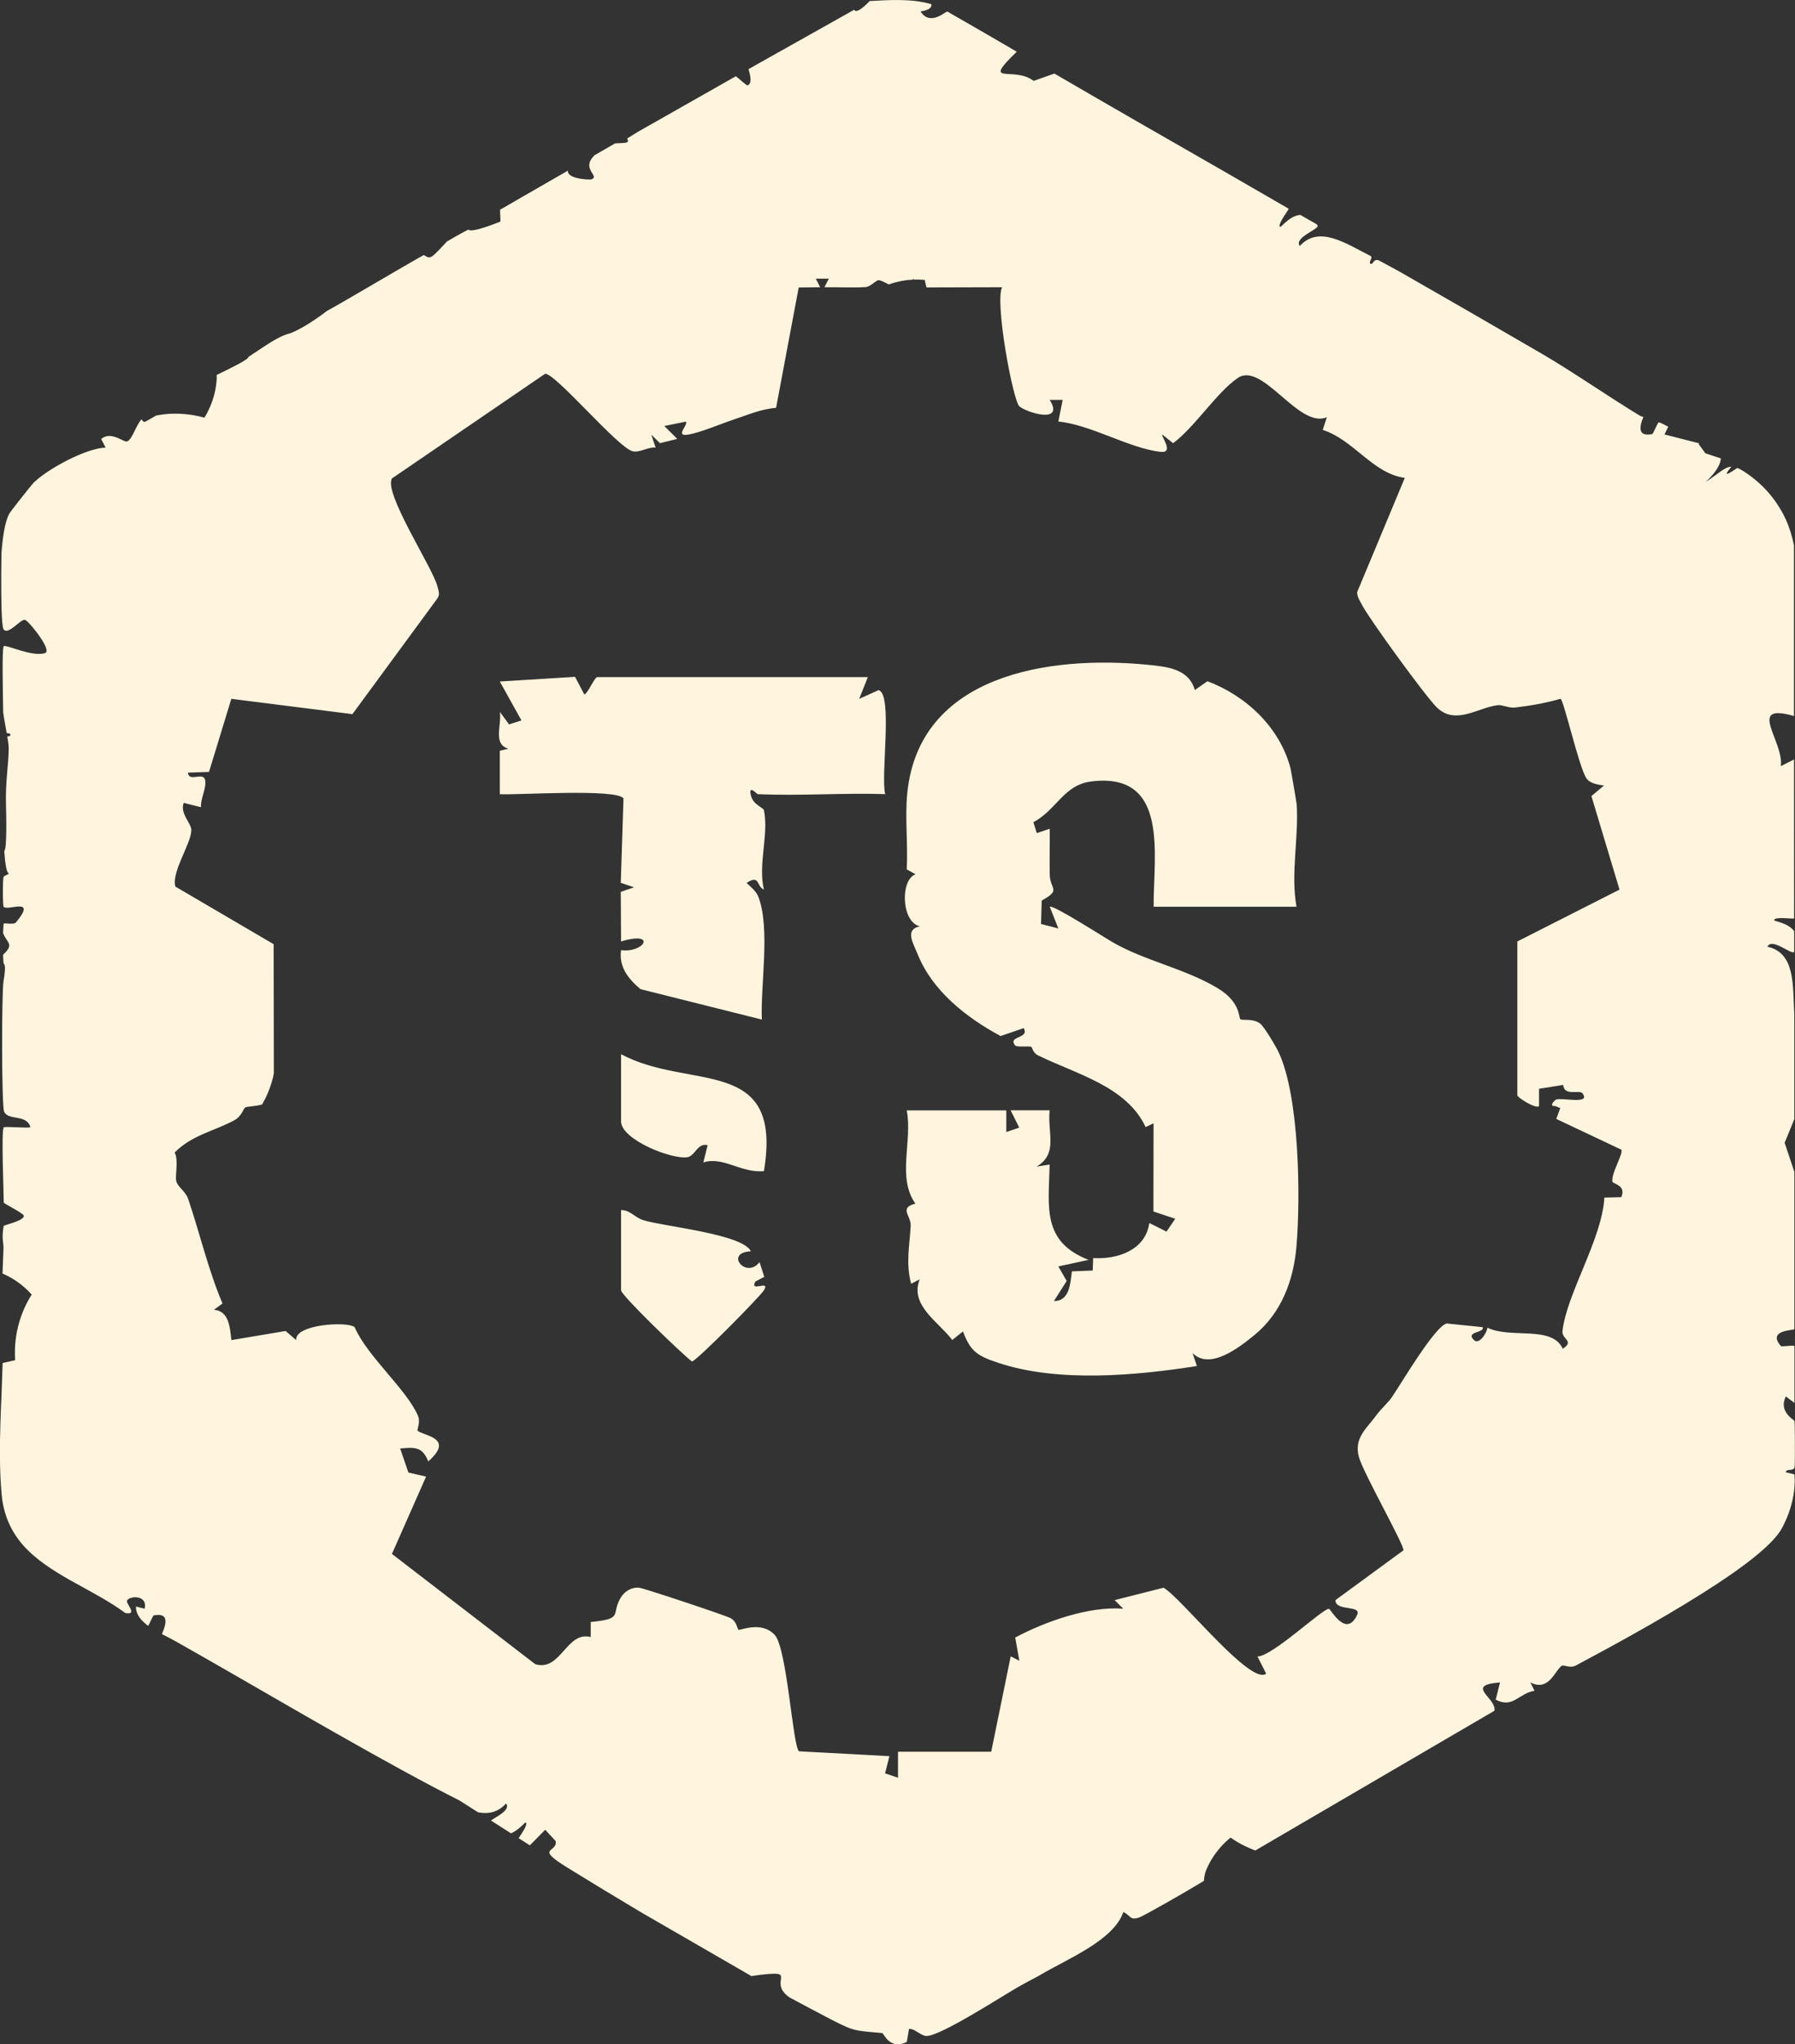 <svg xmlns="http://www.w3.org/2000/svg" id="Layer_2" data-name="Layer 2" viewBox="0 0 258.07 293.73"><rect x="0" y="0" width="258.07" height="293.73" fill="#333333" stroke="none"/><defs><style>      .cls-1 {        fill: #fff4de;      }    </style></defs><g id="Layer_1-2" data-name="Layer 1"><path class="cls-1" d="M109.83,168.27c-3.3.31-5.84-2.16-8.71-1.25l.62-2.48c-1.45-.37-1.79,1.51-2.87,1.72-2.17.41-9.58-2.49-9.58-5.15v-9.65c9.8,5.31,23.34.02,20.54,16.81ZM108.58,184.14l1.3-.68-.68-2.12c-1.94,2.5-5.12-1.38-1.24-1.55-1.2-2.5-12.45-3.54-15.45-4.47-1.27-.39-1.92-1.49-3.22-1.45v11.52c0,.72,8.8,9.18,10.19,10.23.72-.12,9.83-9.37,10.35-10.23.97-1.61-2.07.39-1.25-1.23ZM257.99,211.84c.22,2.63-.56,5.49-1.84,7.8-1.35,2.44-5.95,5.85-11.24,9.19-6.78,4.3-14.68,8.51-18.33,10.46-.9.48-1.7-.16-2.05.06-.98.63-1.82,3.77-4.51,2.38l.6,1.2c-2.3.38-3.1,2.59-5.58,1.28l.62-2.48c-5.18.41-.48,2.2-.8,4.07l-34.38,20.08c-1.54-.57-2.75-1.28-3.56-1.85-.88.71-2.54,2.26-3.56,4.8-.13.33-.22.83-.28,1.42-2.93,1.78-8.66,5.04-9.31,5.26-1.33.46-1.15-.26-2.27-.79-1.36,4.06-8.04,6.74-11.89,9.01-.1.06-.22.13-.36.21-.71.39-1.85.97-2.83,1.53-2.41,1.37-11.31,7.16-13.26,7.06-.81-.05-1.7-1.11-2.47-1.01l-.32,1.87c-2.46,1.22-3.31-1.25-3.52-1.27-.09,0-.18-.02-.27-.03-.56-.05-1.04-.1-1.45-.13-2.53-.24-2.8-.32-6.39-2.19-1.71-.89-3.46-1.82-5.23-2.78-2.79-1.94.25-3.52-2.4-3.4-1.59.07-3.07.34-3.07.34l-15.84-9.15c-3.65-2.17-7.21-4.33-10.58-6.41-4.87-3-1.44-2.11-1.73-3.84l-1.51-1.63-2.2,2.24-1.62-1.03c.43-.65,1.34-1.93,1.05-2.24-.12-.13-.97,1.07-2.15,1.54l-2.88-1.84c.89-.61,2.86-1.51,2.18-2.45-1.18,1.3-2.55,1.55-4.02,1.28l-2.64-1.68c-1.13-.57-2.28-1.17-3.45-1.78-.13-.07-.27-.14-.4-.21-5.8-3.07-12.08-6.62-18.32-10.19-6.46-3.71-12.88-7.45-18.72-10.74-.56-.32-1.24-.65-1.93-1.01.26-.71,1.5-3.2-1.16-2.69-.16.03-.56,1.09-.81,1.51-1.03-.76-1.79-1.65-1.76-2.78l1.24.31c.48-1.8-1.79-1.98-2.49-1.24-.38.41,1.67,2.2-.29,1.86-2.23-1.66-4.79-2.97-7.28-4.36-.2-.11-.4-.22-.6-.33-2.57-1.46-5.02-3.01-6.84-5.09-1.64-1.89-2.78-4.21-3.06-7.31-.29-3.26-.28-6.7-.17-10.19.04-1.37.1-2.74.16-4.12.06-1.51.11-3.01.16-4.52.6-.14,1.2-.27,1.8-.41-.08-1.17-.07-2.89.43-4.89.51-2.01,1.32-3.55,1.95-4.53-.67-.76-2.05-2.11-4.2-3.03.04-1.2.09-2.39.14-3.52.04-1.03-.3-1.29.02-3.3.03-.16,2.91-.73,2.91-1.46,0-.37-2.89-1.75-2.89-1.92,0-1.51-.38-10.42,0-10.8.17-.17,3.14.13,3.84-.01-.52-1.93-3.16-.92-3.78-2.22-.39-.84-.36-17.14-.1-18.71.39-2.35.15-2.43.04-2.58-.04-.07-.08-.58-.1-1.28,1.66-1.54.58-1.66,0-3.11.03-.74.06-1.29.1-1.37.07-.11,1.46.19,1.75-.16,3.11-3.75-1.15-1.62-1.76-2.24-.15-.15-.16-4.17,0-4.33.25-.25.89-.42.73-.47-.32-.11-.52-1.39-.65-3.24.43-.11.27-5.87.25-6.59-.1-3.38.39-5.95.39-8.09,0-.48-.08-1.08-.2-1.77.23-.04.45-.03.45-.23,0-.23-.28-.2-.54-.26-.15-.89-.35-1.89-.5-2.96v-.03c-.06-3.42-.18-9.11.07-9.48.22-.32,4.22,1.63,5.97.97.82-.31-1.14-3.02-2.26-4.21-.31-.33-.56-.54-.66-.55-.23-.03-.57.2-.93.5-.76.59-1.66,1.45-2.12.89-.09-.1-.15-.48-.21-1.07-.16-1.88-.17-5.89-.11-9.86.18-2.51.52-4.62,1.13-5.72.22-.38,3.21-4.18,3.56-4.51,2.05-1.95,7.42-4.88,10.28-4.98l-.63-1.24c1.45-1.22,3.27.57,3.74.35.75-.35,1.18-2.13,2.04-3.17.17.2.33.45.53.35.28-.14.88-.48,1.62-.91.62-.11,1.28-.2,2.01-.24,2.08-.09,3.78.25,4.9.56.59-.96,1.65-2.97,1.77-5.7,0-.13,0-.27-.02-.43,2.08-1,4.73-2.31,4.56-2.59,2.05-1.32,4.11-2.89,5.84-3.35.87-.23,3.24-1.53,5.45-3.26,1.68-.88,10.97-6.38,12.98-7.5.31-.17.63-.35.95-.54.34.16.64.5,1.12.24.46-.25,1.32-1.24,2.23-2.19.84-.49,1.97-1.15,3.08-1.71.36.6,4.6-1.15,4.6-1.15l-.05-1.46v-.24s2.26-1.3,2.26-1.3c.04-.02.08-.05.11-.07l7.39-4.25c-.2,1.22,3.14,1.34,3.36,1.26,1.26-.43-1.28-1.38.15-3.12.1-.12.2-.23.29-.34l2.98-1.71c1.26-.09,2.19.07,1.72-.7l1.62-1,14.02-7.95c.57.46,1.53,1.32,1.63,1.32.79-.17.41-1.58.18-2.33l1.32-.75.45-.25.78-.44,12.65-7.1c.34.78,2.22-1.25,2.22-1.25,2.95-.16,6.02-.37,8.87.45.1.45-.3.86-1.55,1.04,1.39,2.22,3.67-.09,3.86.02l5.74,3.31.59.34c1.21.71,2.43,1.42,3.64,2.12-5.19,5.02-.44,1.99,2.43,4.19l2.98-1.05c7.88,4.59,15.79,9.13,23.71,13.66l.42.24,9.54,5.51c.13.07-1.63,2.2-1.23,2.62.14.15,1.35-1.63,2.92-1.72.78.45,1.57.89,2.35,1.34.04.05.08.1.12.16.38.53-3.45,1.72-2.55,2.97,2.78-3.06,6.67-.33,10.18,1.43.41.2-.37.93,0,1.12.4.2.4-.91,1.31-.42.51.28,1.35.73,2.44,1.32.16.09.32.17.49.27,6.81,3.9,13.61,7.81,20.39,11.76,4.36,2.54,9.52,6.13,14.04,8.87.09.05.28.13.55.22-.24.59-.65,1.66-.24,2.19.21.29.66.42,1.49.26.2-.04.77-1.65.96-1.68.14-.02.64.23,1.37.63l-.55,1.1,4.5,1.15.48.12-.07.1.97,1.34,2.22.73c-.04,1.44-1.93,3.18-2.17,3.39,1.92-1.23,2.68-2.16,3.69-2.19-1.39,1.65-.31.98.85.17.51.2,1.11.58,1.92,1.18,1.65,1.23,3.02,2.71,4.06,4.39.36.56.68,1.15.96,1.76.55,1.19.95,2.47,1.21,3.8v24.52c-6.93-1.99-1.42,3.61-1.89,7.2l1.9-.96v3.25s.01,19.58.01,19.58c0,.15-2.72-.31-2.88.24-.06.2,2,.36,2.89,1.6v2.93s0,.02,0,.03c-.27.59-3.21-2.13-3.84-.72,4.04.88,3.62,5.61,3.85,9.52h0s.01,1.24.01,1.24v14.01s-1.39,3.4-1.39,3.4l1.4,4.18v22.57s0,.03-.02.04c-.14.17-3.93.1-1.93,2.4.13.16,1.8-.16,1.93,0,.01.01.02.03.03.06h0v8.12l-1.24-.93c-1.1,2.25,1.21,3.34,1.25,3.54.02.09.03.7.04,1.51.01.24.01.51.01.78.02,1.84,0,4.15-.04,4.35-.15.62-1.21.15-1.28.71l1.25.31ZM231.81,169.75c-.16-1.24,1.65-4.07,1.28-4.57l-9.34-4.41.57-1.56-.74-.3c-.93.11-.14-.81.17-.93.81-.31,5.08.78,3.74-.92-.39-.49-2.63.48-2.75-1.18l-3.47.56v2.49c-.41.45-3.12-1.22-3.12-1.56v-22.1l14.69-7.45-4.04-13.44,1.8-1.51c-.86-.14-2.02-.28-2.53-1.06-1.04-1.54-3.2-11.03-3.7-11.41-2.1.61-4.4,1.01-6.57,1.26-.86.1-1.8-.42-2.47-.34-2.88.35-6.01,2.91-8.72.36-1.55-1.46-9.75-12.75-10.78-14.74-.3-.6-.7-1.13-.72-1.84l6.86-16.44c-4.58-.6-7.37-5.49-11.8-6.89l.59-1.82c-4.05,1.71-9.23-8.04-12.79-5.65-2.96,1.99-6.22,7.09-9.31,9.38l-1.55-1.24c-.23.22,1.8,2.73-.3,2.48-4.5-.53-9.95-3.88-14.65-4.36l.62-3.1h-1.86c2.16,3.49-3.24,1.86-4.36.93-.92-.78-3.56-14.94-2.49-17.12l-10.87.03c-.1-.39-.19-.76-.24-1.08-.39-.04-.93-.07-1.56-.04l-.09-.16c-.02.06-.04.11-.06.16-.97.04-2.17.23-3.46.69-.63-.31-1.17-.61-1.47-.61-.42.01-1.13.94-1.89.99-1.96.12-3.94-.01-5.9.02l.63-1.23h-1.87l.63,1.23-3.09.04-3.25,17.29c-2.17.17-4.09,1.02-6.12,1.69-1.67.55-4.79,1.88-6.54,2.16-1.98.3.07-1.37-.31-1.87l-3.1.63,1.86,1.85-2.49.62-1.24-1.23.62,1.86c-1.08-.12-2.3.77-3.3.53-2.13-.51-11.02-11.14-12.58-11.14l-22.02,15.04c-1.27,2.05,5.87,12.85,6.52,15.49.16.66.45,1.19-.05,1.83l-12.16,16.55-17.41-2.2-3.21,10.5-3.02.1c.13,1.61,2.59-.55,2.5,1.54-.05,1.17-.69,2.25-.64,3.43l-2.48-.62c-.58,1.54,1.12,2.93,1.1,3.93-.02,1.92-2.93,6.1-2.29,8.1l14.12,8.27.03,18.54c-.04.21-.07.4-.12.62-.41,1.62-1.01,2.91-1.56,3.87-1.02.3-2.14.26-2.44.44-.26.15-.49,1.25-1.54,1.82-2.96,1.61-6.03,2.08-8.6,4.64.6,1.13.02,3.4.24,4.15.25.86,1.34,1.44,1.71,2.54,1.69,4.99,2.87,10.15,4.93,15.01l-1.23.9c2.21.18,2.28,2.59,2.51,4.36l7.79-1.31,1.52,1.31c-.21-2.29,7.4-2.73,8.41-1.86,1.76,4.13,7.49,8.96,9.1,12.73.41.95-.18,2.03-.05,2.15.77.73,5.44.98,1.53,4.41-.82-2.1-1.9-2.06-4.04-1.86l1.19,3.46,2.54.58-4.91,11.11,20.6,15.84c3.7,1.11,4.46-4.79,7.98-3.9v-2.16c4.84-.46,2.86-1.1,4.31-3.49.57-.94,1.56-1.54,2.67-1.43.7.08,12.5,4,13.15,4.38.89.51.94,1.54,1.11,1.66.22.15,3.25-1.34,5.2.72,1.79,1.89,2.59,15.96,3.5,16.74l13,.7-.62,2.47,1.86.63v-3.74h13.4l2.8-13.7,1.24.63-.59-3.34c4.34-2.3,10.57-4.52,15.53-4.14l-1.24-1.23,7.03-1.78c2.42,1.29,12.52,14.12,14.76,12.35l-1.25-2.47c2.17-.03,9.4-6.94,10.28-6.85.26.03,2.43,4.24,4.03.91.75-1.55-3.1-.46-3.1-2.16l9.78-7.16c.07-.86-5.76-11.08-6.4-13.38-.78-2.81,1.15-4.13,2.62-6.18.44-.61,1.61-1.72,2.07-2.38,1.31-1.88,6.2-10.26,7.93-10.65l5.16.53c.34.85-2.55.59-1.24,1.86.74.71,1.84-1.02,1.93-1.79,3.32,1.65,9.28-.39,10.83,3.03,1.74-1.12-.16-1.36-.04-2.52.59-5.39,5.7-13.23,6.02-19.2l2.43-.06c.78-1.72-1.24-1.91-1.29-2.25ZM181.16,147.05c-1.12-.78-2.41-.37-2.83-.61-.26-.15.1-2.45-3.3-4.48-4.76-2.84-10.53-3.92-15.22-6.67-1.06-.62-8.59-5.43-8.88-5l1.23,3.11-2.49-.64.1-3.37c2.87-1.58,1.19-1.54,1.15-3.77-.04-2.18.03-4.36,0-6.54l-1.86.62-.49-1.57c3.35-1.76,4.35-5.36,8.33-5.85,11.29-1.4,8.91,10.66,8.96,18h20.54c-.86-4.8.34-9.9.03-14.67-.02-.29-.82-4.94-.9-5.26-1.55-5.85-6.38-10.39-11.94-12.47l-1.81,1.27c-.84-3.05-3.97-3.37-6.93-3.65-13.96-1.34-32.63,1.38-34.4,18.37-.37,3.58.11,7.42-.09,11.04l1.27.71c-2.21.76-2.06,6.86.61,7.47-2.2.49-.96,2.38-.3,4.03,2.13,5.29,7.03,9.11,11.92,11.74l3.32-1.14c.88,1.56-2.35,1.08-1.24,2.48.24.31,2.03.05,2.34.22.14.08.23.86.93,1.2,5.48,2.71,12.74,4.42,15.5,10.32l1.14-.54-.02,12.67,3.14,1.04-1.26,1.85-2.47-1.24c-.55,3.9-4.55,5.25-8.07,5.04l-.07,1.79-2.99.12c-.23,1.64-.29,4.29-2.58,4.26l1.83-2.88-1.2-2.09,4.35-.94c-6.72-2.62-5.75-7.52-5.6-13.7l-1.87.3c3.14-1.88,1.53-4.84,1.87-8.09h-5.61s1.24,2.49,1.24,2.49l-1.86.63v-3.11h-14.32c.87,4.37-1.44,9.61,1.25,13.4-2.42.63-.61,1.71-.68,3.16-.13,2.85-.74,5.24.06,8.35l1.24-.63c-1.49,3.71,2.73,6.12,4.68,8.71l1.54-1.23c1.09,2.93,2.12,3.53,5.13,4.53,8.56,2.84,19.73,1.82,28.5.44l-.62-1.86c2.46,2.49,6.66-.75,8.93-2.62,3.82-3.14,5.58-7.78,6-12.65.62-7.2.42-21.6-2.55-27.94-.39-.83-2.12-3.76-2.69-4.16ZM126.31,99.16l-2.78,1.25,1.24-3.12h-38.91c-.38,0-1.41,2.47-1.86,2.48l-1.32-2.52-10.82.67,3.11,5.59-1.78.57-1.33-1.8c.31,1.9-1.06,4.67,1.25,5.29l-1.25.3v6.24c2.62.14,16.75-.83,17.78.6l-.39,12.13,1.91.65-1.91.65.04,7.13c5.19-1.56,3.37,1.68,0,1.25-.33,2.42,1.04,4.12,2.79,5.6l17.45,4.37c-.2-5.05,1.23-13.03-.48-17.59-.34-.89-1.06-1.41-1.71-2.04,1.95-1.3,1.4.57,2.49.94-.88-3.54.73-7.95,0-11.39-.08-.38-1.5-.76-1.84-2.01-.51-1.81.87-.3.92-.3,6.09.28,12.27-.2,18.36,0-.69-2.54,1.14-14.38-.95-14.94Z"></path></g></svg>